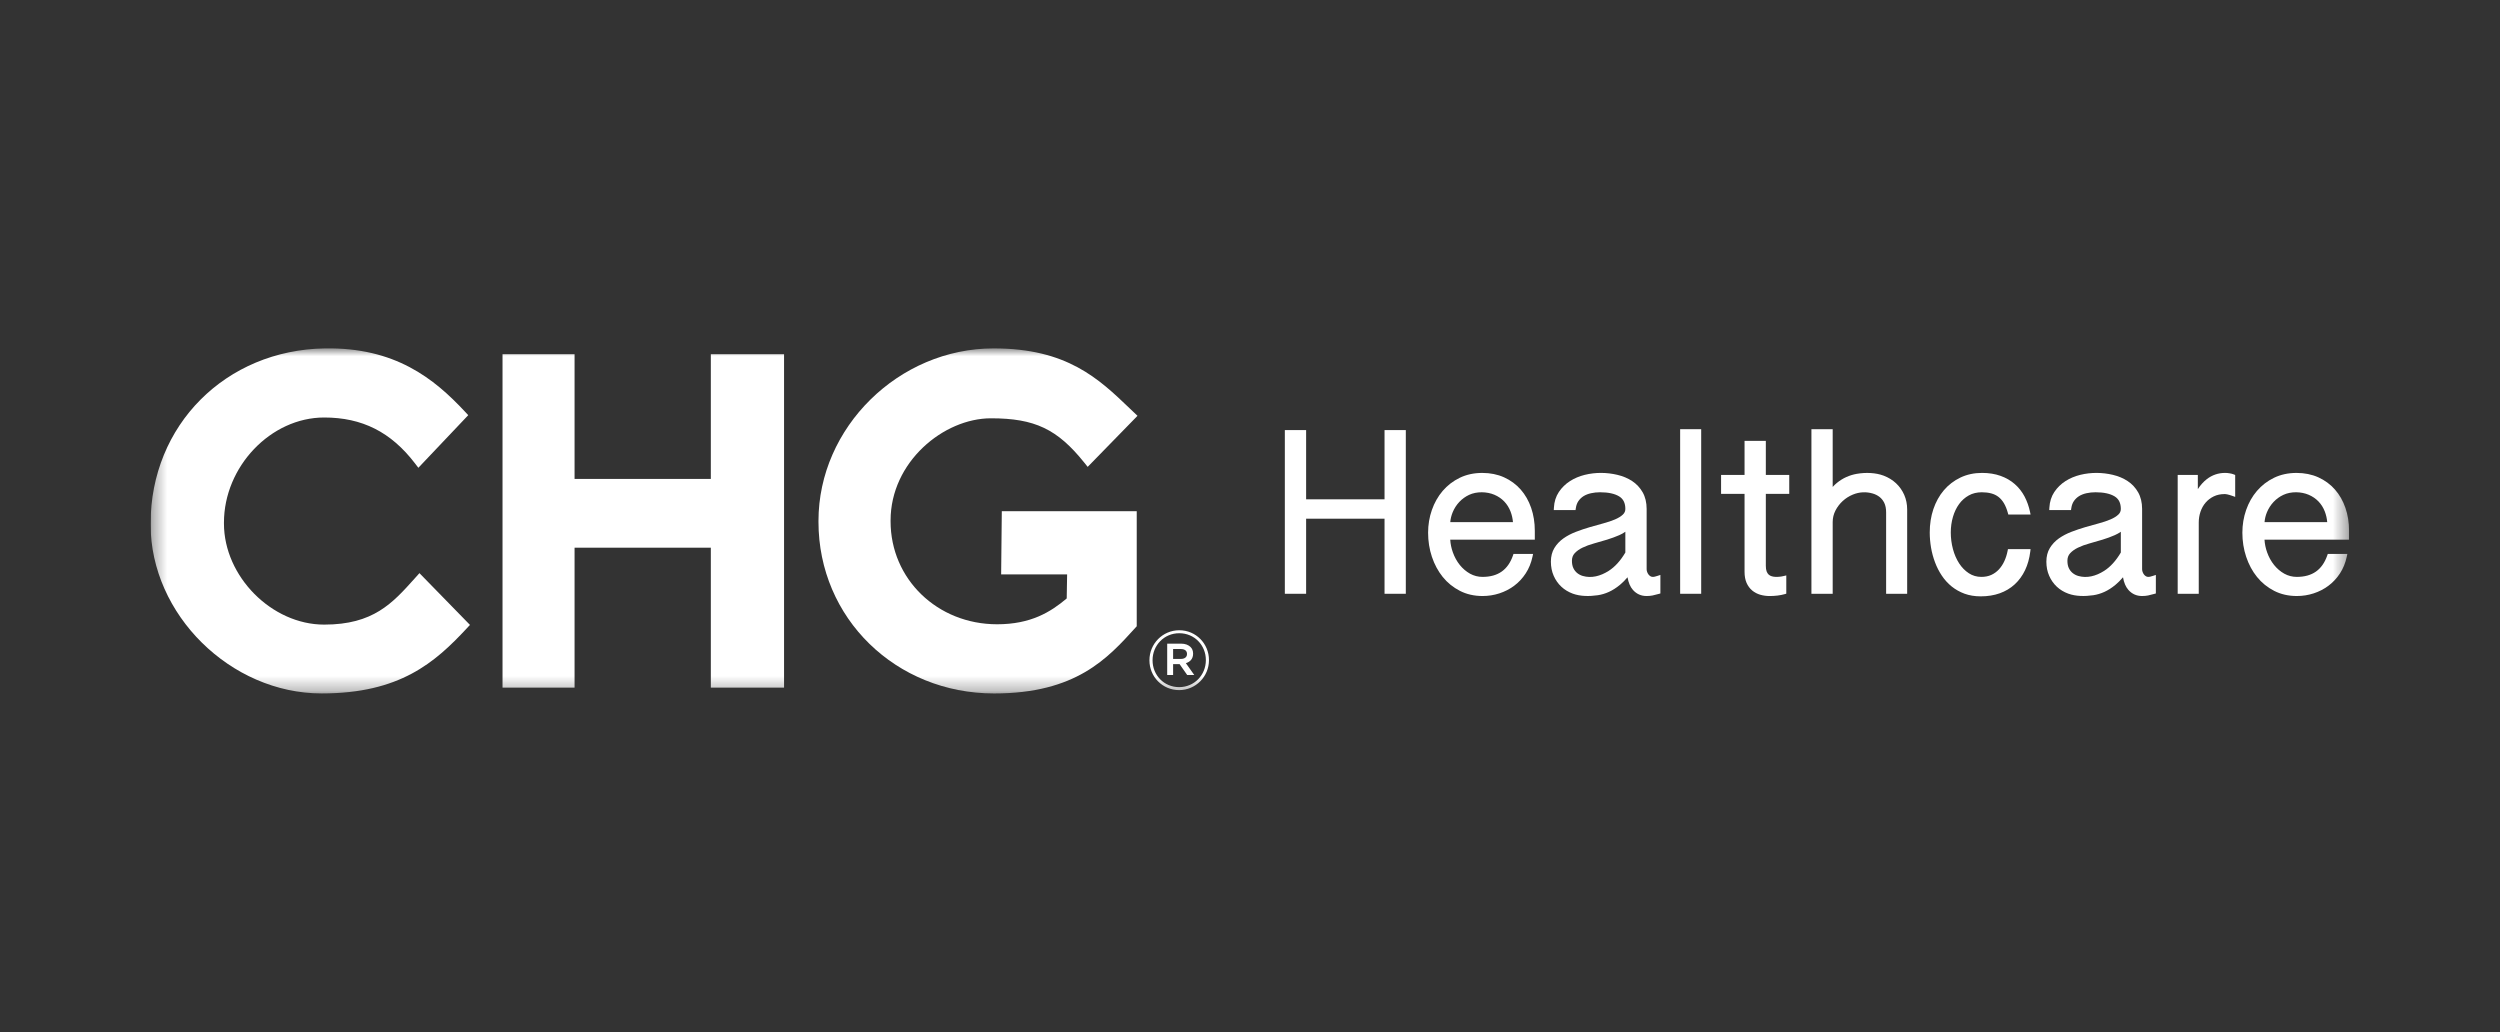 <svg width="172" height="71" viewBox="0 0 172 71" fill="none" xmlns="http://www.w3.org/2000/svg">
<rect x="0" y="0" width="172" height="71" fill="#333333" stroke="none"/>
<g clip-path="url(#clip0_361_16)">
<path d="M96.72 40.852H95.256V35.686H89.861V40.852H88.397V29.59H89.861V34.353H95.256V29.59H96.72V40.852Z" fill="white"/>
<path d="M99.778 35.924H104.092C104.07 35.668 104.015 35.427 103.929 35.201C103.826 34.932 103.679 34.697 103.492 34.502C103.305 34.307 103.076 34.151 102.811 34.038C102.308 33.825 101.61 33.795 101.072 34.047C100.817 34.167 100.59 34.331 100.398 34.536C100.206 34.741 100.053 34.979 99.944 35.244C99.854 35.462 99.798 35.689 99.778 35.924ZM101.997 41.006C101.426 41.006 100.902 40.887 100.44 40.65C99.979 40.414 99.582 40.092 99.26 39.694C98.941 39.298 98.69 38.832 98.515 38.308C98.341 37.788 98.253 37.23 98.253 36.647C98.253 36.107 98.34 35.583 98.512 35.09C98.685 34.593 98.935 34.151 99.255 33.776C99.579 33.398 99.974 33.093 100.431 32.872C100.891 32.649 101.412 32.537 101.982 32.537C102.529 32.537 103.032 32.638 103.478 32.839C103.924 33.041 104.308 33.323 104.622 33.678C104.934 34.032 105.177 34.458 105.344 34.943C105.51 35.427 105.595 35.956 105.595 36.516V37.131H99.776C99.794 37.426 99.854 37.716 99.954 37.996C100.071 38.324 100.232 38.618 100.433 38.868C100.633 39.117 100.871 39.32 101.139 39.47C101.403 39.615 101.692 39.69 101.997 39.69C103.063 39.69 103.749 39.207 104.093 38.215L104.128 38.112H105.476L105.437 38.296C105.346 38.726 105.188 39.114 104.969 39.449C104.749 39.786 104.482 40.072 104.175 40.3C103.868 40.529 103.524 40.705 103.155 40.825C102.785 40.946 102.395 41.006 101.997 41.006Z" fill="white"/>
<path d="M111.824 36.584C111.701 36.673 111.562 36.75 111.408 36.818C111.146 36.932 110.861 37.037 110.562 37.129C110.265 37.22 109.967 37.307 109.665 37.389C109.378 37.468 109.113 37.565 108.878 37.678C108.655 37.785 108.473 37.916 108.336 38.065C108.211 38.202 108.149 38.371 108.149 38.581C108.149 38.783 108.183 38.955 108.249 39.09C108.316 39.228 108.403 39.339 108.515 39.429C108.628 39.519 108.756 39.586 108.897 39.626C109.491 39.796 110.1 39.642 110.676 39.277C111.103 39.005 111.49 38.58 111.824 38.014V36.584ZM113.283 41.006C112.906 41.006 112.59 40.864 112.344 40.584C112.161 40.377 112.037 40.086 111.974 39.717C111.797 39.923 111.621 40.099 111.448 40.242C111.197 40.448 110.943 40.609 110.695 40.722C110.445 40.836 110.188 40.913 109.932 40.951C109.344 41.037 108.729 41.033 108.208 40.843C107.908 40.733 107.644 40.573 107.423 40.367C107.2 40.16 107.022 39.907 106.895 39.617C106.766 39.325 106.701 38.997 106.701 38.643C106.701 38.281 106.782 37.965 106.943 37.701C107.098 37.446 107.307 37.224 107.565 37.041C107.814 36.865 108.102 36.714 108.421 36.591C108.737 36.469 109.058 36.362 109.372 36.27C109.691 36.177 110.004 36.089 110.313 36.006C110.614 35.925 110.884 35.834 111.116 35.735C111.341 35.639 111.521 35.528 111.653 35.403C111.768 35.296 111.824 35.169 111.824 35.016C111.824 34.611 111.685 34.328 111.397 34.151C111.089 33.963 110.647 33.868 110.083 33.868C109.867 33.868 109.656 33.89 109.458 33.935C109.268 33.977 109.098 34.043 108.953 34.132C108.813 34.219 108.693 34.333 108.598 34.469C108.506 34.602 108.445 34.768 108.417 34.961L108.398 35.091H106.9L106.909 34.931C106.93 34.519 107.045 34.155 107.25 33.848C107.45 33.548 107.707 33.297 108.014 33.101C108.314 32.908 108.655 32.764 109.023 32.672C109.79 32.482 110.56 32.501 111.271 32.668C111.651 32.757 111.994 32.901 112.289 33.095C112.589 33.292 112.834 33.553 113.014 33.869C113.196 34.188 113.289 34.574 113.289 35.016V39.161C113.289 39.225 113.3 39.29 113.325 39.355C113.35 39.422 113.383 39.482 113.424 39.534C113.464 39.584 113.508 39.622 113.56 39.651C113.648 39.7 113.74 39.697 113.849 39.674C113.902 39.662 113.965 39.644 114.036 39.62L114.235 39.555V40.83L114.124 40.861C113.956 40.909 113.812 40.945 113.694 40.969C113.567 40.994 113.43 41.006 113.283 41.006Z" fill="white"/>
<mask id="mask0_361_16" style="mask-type:luminance" maskUnits="userSpaceOnUse" x="10" y="23" width="152" height="25">
<path d="M10.361 47.71H161.616V23.968H10.361V47.71Z" fill="white"/>
</mask>
<g mask="url(#mask0_361_16)">
<path d="M115.594 40.852H117.042V29.528H115.594V40.852Z" fill="white"/>
</g>
<mask id="mask1_361_16" style="mask-type:luminance" maskUnits="userSpaceOnUse" x="10" y="23" width="152" height="25">
<path d="M10.361 47.71H161.616V23.968H10.361V47.71Z" fill="white"/>
</mask>
<g mask="url(#mask1_361_16)">
<path d="M121.753 41.007C121.53 41.007 121.315 40.977 121.112 40.92C120.903 40.86 120.714 40.761 120.553 40.628C120.391 40.493 120.26 40.317 120.165 40.105C120.073 39.896 120.025 39.639 120.025 39.339V33.977H118.41V32.675H120.025V30.332H121.489V32.675H123.1V33.977H121.489V38.929C121.489 39.085 121.507 39.214 121.544 39.313C121.579 39.405 121.626 39.479 121.685 39.532C121.745 39.587 121.816 39.625 121.9 39.649C122.05 39.694 122.233 39.698 122.436 39.679C122.515 39.672 122.607 39.657 122.712 39.632L122.897 39.589V40.845L122.788 40.877C122.638 40.92 122.471 40.953 122.291 40.975C122.109 40.996 121.928 41.007 121.753 41.007Z" fill="white"/>
</g>
<mask id="mask2_361_16" style="mask-type:luminance" maskUnits="userSpaceOnUse" x="10" y="23" width="152" height="25">
<path d="M10.361 47.71H161.616V23.968H10.361V47.71Z" fill="white"/>
</mask>
<g mask="url(#mask2_361_16)">
<path d="M131.213 40.852H129.765V35.248C129.765 34.993 129.723 34.777 129.641 34.605C129.56 34.436 129.449 34.296 129.311 34.188C129.173 34.081 129.009 33.999 128.825 33.948C128.401 33.829 127.935 33.837 127.477 34.027C127.22 34.133 126.986 34.281 126.782 34.467C126.579 34.652 126.41 34.873 126.28 35.124C126.153 35.37 126.089 35.638 126.089 35.921V40.852H124.626V29.528H126.089V33.501C126.18 33.4 126.275 33.309 126.374 33.228C126.577 33.061 126.797 32.923 127.027 32.82C127.253 32.718 127.496 32.644 127.747 32.6C128.359 32.494 129.043 32.516 129.593 32.724C129.922 32.849 130.21 33.026 130.449 33.25C130.689 33.475 130.878 33.745 131.012 34.05C131.145 34.356 131.213 34.692 131.213 35.047V40.852Z" fill="white"/>
</g>
<mask id="mask3_361_16" style="mask-type:luminance" maskUnits="userSpaceOnUse" x="10" y="23" width="152" height="25">
<path d="M10.361 47.71H161.616V23.968H10.361V47.71Z" fill="white"/>
</mask>
<g mask="url(#mask3_361_16)">
<path d="M136.271 41.029C135.865 41.029 135.492 40.968 135.161 40.847C134.832 40.726 134.533 40.557 134.272 40.347C134.014 40.138 133.786 39.887 133.596 39.601C133.408 39.321 133.251 39.013 133.13 38.689C133.008 38.366 132.916 38.026 132.856 37.679C132.797 37.33 132.766 36.978 132.766 36.632C132.766 36.062 132.85 35.522 133.016 35.029C133.183 34.534 133.425 34.097 133.737 33.73C134.049 33.363 134.432 33.069 134.874 32.857C135.32 32.644 135.821 32.536 136.363 32.536C136.834 32.536 137.263 32.605 137.637 32.739C138.012 32.872 138.341 33.063 138.616 33.305C138.891 33.545 139.117 33.833 139.29 34.16C139.46 34.486 139.587 34.842 139.666 35.217L139.703 35.4H138.172L138.141 35.289C138.069 35.025 137.976 34.798 137.865 34.614C137.759 34.437 137.631 34.291 137.487 34.181C137.345 34.073 137.179 33.993 136.994 33.945C136.801 33.894 136.585 33.868 136.348 33.868C136.012 33.868 135.71 33.941 135.452 34.086C135.189 34.232 134.965 34.432 134.785 34.68C134.601 34.933 134.459 35.231 134.362 35.565C134.264 35.901 134.214 36.26 134.214 36.632C134.214 37.021 134.264 37.406 134.362 37.776C134.461 38.146 134.605 38.477 134.79 38.761C134.971 39.041 135.196 39.27 135.457 39.44C135.71 39.606 136 39.69 136.317 39.69C136.576 39.69 136.807 39.644 137.004 39.553C137.202 39.462 137.378 39.334 137.526 39.174C137.675 39.012 137.801 38.821 137.899 38.606C137.999 38.39 138.074 38.153 138.123 37.902L138.147 37.78H139.703L139.683 37.95C139.624 38.424 139.504 38.854 139.323 39.231C139.141 39.611 138.901 39.939 138.611 40.205C138.319 40.474 137.972 40.68 137.579 40.82C137.188 40.959 136.748 41.029 136.271 41.029Z" fill="white"/>
</g>
<mask id="mask4_361_16" style="mask-type:luminance" maskUnits="userSpaceOnUse" x="10" y="23" width="152" height="25">
<path d="M10.361 47.71H161.616V23.968H10.361V47.71Z" fill="white"/>
</mask>
<g mask="url(#mask4_361_16)">
<path d="M145.913 36.584C145.79 36.672 145.651 36.75 145.497 36.818C145.233 36.934 144.948 37.039 144.651 37.129C144.353 37.22 144.055 37.307 143.754 37.389C143.465 37.469 143.2 37.565 142.967 37.678C142.744 37.785 142.561 37.916 142.425 38.065C142.299 38.202 142.238 38.371 142.238 38.581C142.238 38.784 142.271 38.955 142.337 39.09C142.404 39.228 142.491 39.339 142.604 39.429C142.717 39.519 142.845 39.586 142.986 39.626C143.581 39.795 144.19 39.641 144.765 39.276C145.192 39.005 145.578 38.58 145.913 38.014V36.584ZM147.372 41.006C146.995 41.006 146.679 40.864 146.432 40.584C146.25 40.377 146.125 40.086 146.063 39.716C145.885 39.924 145.709 40.1 145.536 40.242C145.286 40.448 145.033 40.609 144.784 40.722C144.534 40.836 144.277 40.913 144.021 40.951C143.433 41.036 142.818 41.033 142.297 40.843C141.996 40.733 141.732 40.573 141.511 40.367C141.288 40.159 141.11 39.906 140.984 39.616C140.855 39.326 140.79 38.998 140.79 38.643C140.79 38.281 140.871 37.964 141.032 37.701C141.186 37.447 141.396 37.224 141.653 37.041C141.903 36.866 142.19 36.714 142.51 36.591C142.823 36.471 143.143 36.362 143.459 36.27C143.78 36.177 144.093 36.089 144.402 36.006C144.702 35.926 144.972 35.834 145.205 35.735C145.429 35.639 145.61 35.528 145.742 35.403C145.857 35.296 145.913 35.169 145.913 35.016C145.913 34.611 145.774 34.328 145.486 34.151C145.177 33.963 144.735 33.868 144.172 33.868C143.954 33.868 143.745 33.89 143.547 33.934C143.357 33.977 143.187 34.042 143.042 34.132C142.901 34.219 142.782 34.333 142.688 34.468C142.594 34.602 142.533 34.768 142.505 34.961L142.486 35.091H140.988L140.997 34.931C141.019 34.517 141.134 34.154 141.338 33.848C141.539 33.548 141.796 33.297 142.102 33.101C142.403 32.908 142.743 32.764 143.112 32.672C143.878 32.483 144.65 32.501 145.36 32.668C145.739 32.757 146.083 32.901 146.378 33.095C146.678 33.292 146.922 33.553 147.102 33.869C147.284 34.188 147.377 34.574 147.377 35.016V39.161C147.377 39.225 147.389 39.29 147.413 39.355C147.438 39.422 147.471 39.482 147.512 39.534C147.552 39.584 147.596 39.622 147.648 39.651C147.736 39.7 147.83 39.697 147.936 39.674C147.99 39.662 148.053 39.644 148.124 39.62L148.323 39.555V40.83L148.212 40.861C148.044 40.909 147.901 40.945 147.783 40.969C147.656 40.994 147.519 41.006 147.372 41.006Z" fill="white"/>
</g>
<mask id="mask5_361_16" style="mask-type:luminance" maskUnits="userSpaceOnUse" x="10" y="23" width="152" height="25">
<path d="M10.361 47.71H161.616V23.968H10.361V47.71Z" fill="white"/>
</mask>
<g mask="url(#mask5_361_16)">
<path d="M151.274 40.852H149.825V32.675H151.211V33.651C151.393 33.373 151.598 33.144 151.826 32.967C152.193 32.681 152.619 32.536 153.092 32.536C153.18 32.536 153.28 32.544 153.387 32.562C153.499 32.578 153.6 32.605 153.687 32.64L153.781 32.678V34.186L153.581 34.115C153.294 34.013 153.14 33.992 153.061 33.992C152.777 33.992 152.524 34.045 152.307 34.151C152.087 34.258 151.9 34.401 151.748 34.578C151.595 34.755 151.476 34.965 151.396 35.201C151.314 35.438 151.274 35.691 151.274 35.951V40.852Z" fill="white"/>
</g>
<mask id="mask6_361_16" style="mask-type:luminance" maskUnits="userSpaceOnUse" x="10" y="23" width="152" height="25">
<path d="M10.361 47.71H161.616V23.968H10.361V47.71Z" fill="white"/>
</mask>
<g mask="url(#mask6_361_16)">
<path d="M155.8 35.924H160.113C160.091 35.668 160.036 35.427 159.95 35.201C159.848 34.932 159.7 34.697 159.513 34.502C159.326 34.307 159.097 34.151 158.832 34.038C158.33 33.824 157.632 33.795 157.094 34.047C156.838 34.167 156.612 34.331 156.42 34.536C156.229 34.741 156.075 34.979 155.965 35.244C155.875 35.461 155.82 35.689 155.8 35.924ZM158.019 41.006C157.448 41.006 156.924 40.887 156.461 40.65C156 40.414 155.603 40.092 155.282 39.694C154.962 39.298 154.711 38.832 154.537 38.308C154.363 37.788 154.275 37.23 154.275 36.647C154.275 36.107 154.362 35.583 154.533 35.09C154.706 34.593 154.956 34.151 155.277 33.776C155.6 33.398 155.995 33.093 156.452 32.872C156.912 32.649 157.433 32.537 158.003 32.537C158.549 32.537 159.053 32.638 159.5 32.839C159.946 33.041 160.33 33.323 160.643 33.678C160.955 34.032 161.198 34.458 161.365 34.943C161.531 35.427 161.616 35.956 161.616 36.516V37.131H155.798C155.816 37.428 155.876 37.718 155.976 37.996C156.092 38.324 156.254 38.617 156.455 38.868C156.654 39.117 156.892 39.32 157.161 39.47C157.424 39.615 157.713 39.69 158.019 39.69C159.085 39.69 159.77 39.207 160.115 38.215L160.15 38.112H161.498L161.459 38.296C161.368 38.725 161.211 39.113 160.991 39.449C160.772 39.785 160.504 40.072 160.196 40.3C159.89 40.529 159.547 40.705 159.176 40.825C158.806 40.946 158.417 41.006 158.019 41.006Z" fill="white"/>
</g>
<mask id="mask7_361_16" style="mask-type:luminance" maskUnits="userSpaceOnUse" x="10" y="23" width="152" height="25">
<path d="M10.361 47.71H161.616V23.968H10.361V47.71Z" fill="white"/>
</mask>
<g mask="url(#mask7_361_16)">
<path d="M68.396 47.71C61.619 47.71 56.311 42.524 56.311 35.903V35.84C56.311 29.405 61.831 23.969 68.364 23.969C73.414 23.969 75.602 26.065 77.718 28.092L78.26 28.608L74.833 32.121L74.597 31.827C72.746 29.519 71.186 28.779 68.177 28.779C64.918 28.779 61.272 31.785 61.272 35.808V35.871C61.272 39.841 64.491 42.95 68.6 42.95C70.92 42.95 72.282 42.109 73.39 41.173L73.418 39.519H68.879L68.924 35.17H78.207V43.087L78.12 43.183C76.199 45.305 74.021 47.71 68.396 47.71Z" fill="white"/>
</g>
<mask id="mask8_361_16" style="mask-type:luminance" maskUnits="userSpaceOnUse" x="10" y="23" width="152" height="25">
<path d="M10.361 47.71H161.616V23.968H10.361V47.71Z" fill="white"/>
</mask>
<g mask="url(#mask8_361_16)">
<path d="M22.13 47.709C15.86 47.709 10.361 42.277 10.361 36.085V36.021C10.361 29.259 15.517 24.078 22.356 23.969C27.169 23.895 29.847 26.021 32 28.333L32.215 28.564L28.783 32.184L28.546 31.874C26.899 29.725 24.916 28.724 22.303 28.724C18.63 28.724 15.408 32.104 15.408 35.957V36.021C15.408 39.659 18.694 42.973 22.301 42.973C25.684 42.973 27.001 41.503 28.527 39.801L28.858 39.432L32.334 42.994L32.115 43.229C29.919 45.59 27.503 47.709 22.13 47.709Z" fill="white"/>
</g>
<mask id="mask9_361_16" style="mask-type:luminance" maskUnits="userSpaceOnUse" x="10" y="23" width="152" height="25">
<path d="M10.361 47.71H161.616V23.968H10.361V47.71Z" fill="white"/>
</mask>
<g mask="url(#mask9_361_16)">
<path d="M81.242 45.335C81.508 45.335 81.666 45.204 81.666 44.999V44.989C81.666 44.772 81.508 44.653 81.242 44.653H80.71V45.335H81.242ZM80.303 44.283H81.259C81.542 44.283 81.762 44.368 81.91 44.516C82.023 44.624 82.085 44.777 82.085 44.965V44.977C82.085 45.324 81.882 45.54 81.587 45.625L82.164 46.438H81.678L81.157 45.693H81.146H80.71V46.438H80.303V44.283ZM82.963 45.42V45.409C82.963 44.391 82.176 43.566 81.134 43.566C80.088 43.566 79.296 44.402 79.296 45.42V45.432C79.296 46.45 80.083 47.275 81.124 47.275C82.17 47.275 82.963 46.438 82.963 45.42ZM79.081 45.432V45.42C79.081 44.3 79.986 43.361 81.134 43.361C82.283 43.361 83.177 44.288 83.177 45.409V45.42C83.177 46.541 82.272 47.48 81.124 47.48C79.975 47.48 79.081 46.552 79.081 45.432Z" fill="white"/>
</g>
<mask id="mask10_361_16" style="mask-type:luminance" maskUnits="userSpaceOnUse" x="10" y="23" width="152" height="25">
<path d="M10.361 47.71H161.616V23.968H10.361V47.71Z" fill="white"/>
</mask>
<g mask="url(#mask10_361_16)">
<path d="M53.943 47.309H48.905V37.681H39.53V47.309H34.574V24.37H39.53V32.95H48.905V24.37H53.943V47.309Z" fill="white"/>
</g>
</g>
<defs>
<clipPath id="clip0_361_16">
<rect width="151.279" height="24.4" fill="white" transform="translate(10.361 23.4)"/>
</clipPath>
</defs>
</svg>

